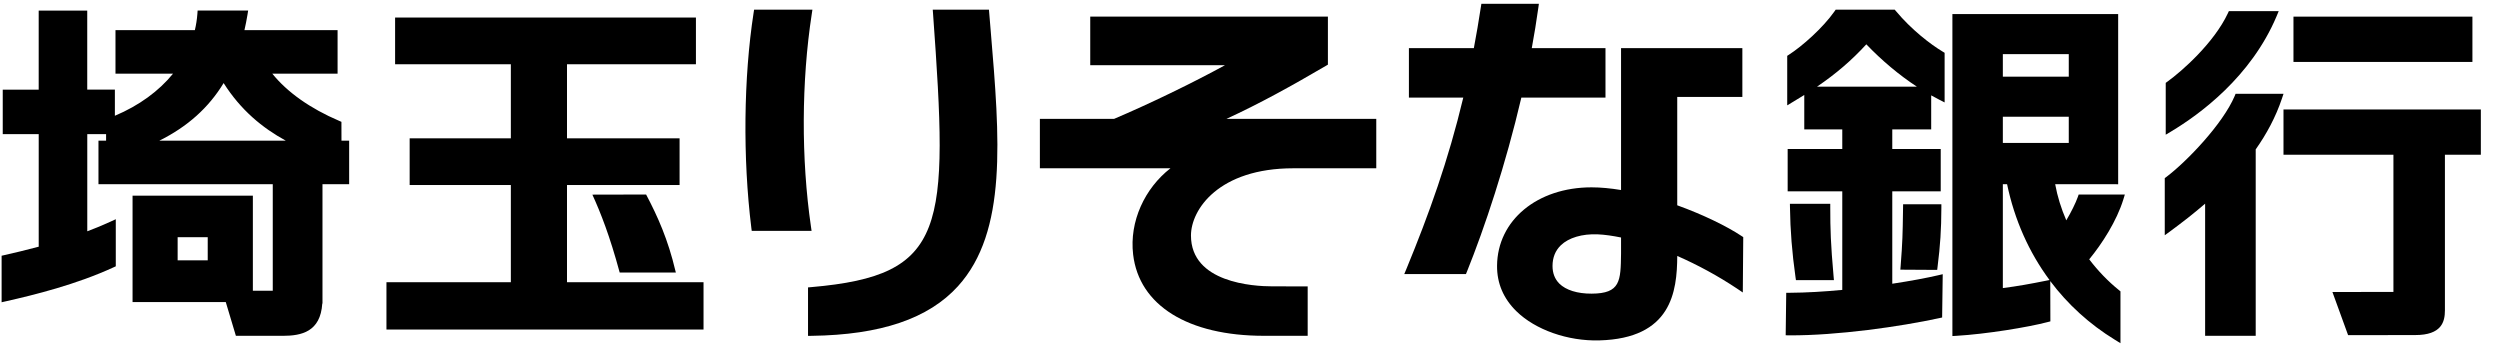 <svg width="124" height="18" viewBox="0 0 124 18" fill="none" xmlns="http://www.w3.org/2000/svg">
<path d="M92.57 2.198C93.333 2.997 94.195 3.72 95.079 4.3H90.122C91.077 3.649 91.831 3.003 92.57 2.198ZM94.034 0.546L93.978 0.479H91.05L90.996 0.557C90.413 1.387 89.392 2.289 88.728 2.716L88.646 2.769V5.225L88.919 5.061C89.119 4.944 89.308 4.827 89.492 4.711V6.419H91.377V7.39H88.668V9.491H91.377V14.379C90.492 14.463 89.601 14.517 88.775 14.522H88.597L88.57 16.63L88.754 16.633C91.106 16.647 94.256 16.2 96.189 15.779L96.33 15.748L96.359 13.6L96.133 13.653C95.577 13.783 94.778 13.934 93.857 14.073V9.491H96.26V7.39H93.857V6.419H95.787V4.73C95.921 4.806 96.055 4.878 96.19 4.946L96.453 5.081V2.619L96.366 2.566C95.74 2.192 94.799 1.463 94.035 0.546" fill="black"/>
<path d="M88.78 10.109L88.783 10.293C88.798 11.426 88.884 12.521 89.056 13.739L89.079 13.896H90.963L90.945 13.697C90.803 12.095 90.781 11.381 90.781 10.29V10.108H88.779" fill="black"/>
<path d="M94.394 10.133L94.388 10.525C94.373 11.57 94.365 12.002 94.273 13.181L94.257 13.376L96.085 13.387L96.104 13.227C96.237 12.175 96.288 11.386 96.292 10.315V10.133H94.393" fill="black"/>
<path d="M101.476 13.925C100.726 14.077 100.061 14.197 99.341 14.288V9.136H99.551C99.92 10.905 100.638 12.515 101.657 13.889L101.476 13.925ZM99.341 2.686H102.611V3.804H99.341V2.686ZM99.341 5.79H102.611V7.09H99.341V5.79ZM103.06 9.769C102.951 10.073 102.727 10.529 102.488 10.928C102.232 10.338 102.044 9.733 101.937 9.136L105.061 9.138V0.699H96.839V16.668L97.031 16.657C98.508 16.572 100.604 16.229 101.562 15.975L101.699 15.94L101.693 13.942C102.558 15.096 103.638 16.08 104.899 16.853L105.175 17.023V14.452L105.109 14.397C104.562 13.958 104.061 13.436 103.625 12.863C104.265 12.084 104.986 10.967 105.32 9.886L105.392 9.65L103.102 9.648L103.06 9.769Z" fill="black"/>
<path d="M107.695 6.517C109.102 5.674 111.65 3.813 112.919 0.805L113.024 0.551H110.552L110.503 0.657C109.816 2.123 108.237 3.521 107.497 4.054L107.42 4.11V6.682L107.696 6.517" fill="black"/>
<path d="M113.263 4.652H110.885L110.84 4.763C110.255 6.143 108.463 8.016 107.444 8.782L107.372 8.836V11.668L107.663 11.456C108.214 11.051 108.798 10.6 109.374 10.102V16.657H111.883V7.409C112.422 6.645 112.875 5.809 113.183 4.891L113.263 4.652Z" fill="black"/>
<path d="M122.632 0.825H113.756V3.072H122.632V0.825Z" fill="black"/>
<path d="M123.05 7.675V5.428H113.261V7.675H118.714V14.48L115.688 14.483L116.466 16.624L119.799 16.619C121.101 16.619 121.268 15.964 121.268 15.394V7.674L123.05 7.675Z" fill="black"/>
<path d="M79.632 4.841V2.388H75.976C76.099 1.722 76.208 1.057 76.3 0.394L76.329 0.188H73.476L73.452 0.342C73.344 1.05 73.228 1.73 73.103 2.387H69.882V4.84H72.579C71.832 7.967 70.885 10.601 69.755 13.346L69.651 13.595H72.71L72.757 13.482C73.638 11.297 74.68 8.172 75.459 4.84L79.632 4.841Z" fill="black"/>
<path d="M80.404 12.577C80.386 13.937 80.378 14.559 78.946 14.565C78.238 14.568 77.669 14.39 77.341 14.065C77.119 13.841 77.005 13.548 77.005 13.194C77.005 12.775 77.145 12.429 77.419 12.164C77.81 11.789 78.474 11.592 79.241 11.623C79.598 11.637 79.993 11.697 80.404 11.78V12.577ZM83.191 10.182V4.809H86.421V2.387H80.404V9.425C79.896 9.341 79.401 9.292 78.94 9.292C76.243 9.292 74.272 10.928 74.254 13.182C74.247 14.047 74.57 14.807 75.212 15.436C76.152 16.359 77.764 16.926 79.323 16.884C82.903 16.788 83.182 14.477 83.192 12.695C84.19 13.132 85.208 13.681 86.163 14.318L86.443 14.507L86.465 11.761L86.383 11.707C85.651 11.221 84.481 10.649 83.19 10.182" fill="black"/>
<path d="M40.224 11.243C39.734 7.878 39.749 4.031 40.264 0.69L40.296 0.479H37.403L37.379 0.634C36.881 3.855 36.84 7.838 37.265 11.291L37.286 11.451H40.254L40.224 11.243Z" fill="black"/>
<path d="M49.052 0.481L46.264 0.479L46.279 0.675C47.049 11.371 46.977 13.656 40.243 14.241L40.078 14.255V16.659L40.262 16.657C43.681 16.611 46.055 15.806 47.516 14.195C49.974 11.485 49.588 6.871 49.139 1.528L49.052 0.481" fill="black"/>
<path d="M65.864 3.209V0.825H54.076V3.234H60.759C59.167 4.108 56.988 5.162 55.256 5.897H51.578V8.347H58.054C56.78 9.338 56.01 10.981 56.203 12.622C56.498 15.148 58.924 16.656 62.693 16.656H64.861V14.205L63.111 14.203C62.163 14.203 59.072 14.023 59.072 11.682C59.072 10.393 60.45 8.347 64.147 8.347H68.263V5.897H60.83C62.475 5.139 64.046 4.272 65.772 3.261L65.862 3.208" fill="black"/>
<path d="M8.811 11.765H10.303V12.912H8.811V11.765ZM14.173 6.976H7.904C9.296 6.286 10.35 5.343 11.092 4.12C11.944 5.464 13.016 6.344 14.173 6.976ZM16.937 6.976L16.935 6.043L16.825 5.995C15.384 5.381 14.245 4.571 13.507 3.655H16.744V1.496H12.124C12.181 1.25 12.231 0.996 12.274 0.736L12.308 0.524H9.802L9.79 0.692C9.769 0.965 9.727 1.234 9.665 1.496H5.728V3.654H8.582C7.882 4.516 6.9 5.235 5.698 5.742V4.445H4.327V0.525H1.919V4.446H0.136V6.653H1.92V12.236C1.297 12.403 0.716 12.541 0.222 12.652L0.08 12.684V14.992L0.302 14.942C1.713 14.624 3.8 14.106 5.638 13.257L5.743 13.209V10.873L5.485 10.992C5.108 11.167 4.721 11.324 4.329 11.472V6.653H5.262V6.976H4.884V9.135H13.529V14.42H12.542V9.705H6.575V14.984H11.199L11.7 16.657H14.028C14.953 16.657 15.896 16.457 15.985 15.055H15.995V9.135H17.318V6.976H16.939" fill="black"/>
<path d="M28.123 13.998V9.177H33.707V6.861H28.123V3.187H34.518V0.87H19.597V3.187H25.338V6.861H20.319V9.177H25.338V13.998H19.168V16.345H34.895V13.998H28.123Z" fill="black"/>
<path d="M33.523 13.519L33.5 13.431C33.131 11.872 32.624 10.742 32.047 9.648L29.382 9.654C29.797 10.564 30.244 11.696 30.737 13.519H33.523Z" fill="black"/>
</svg>
